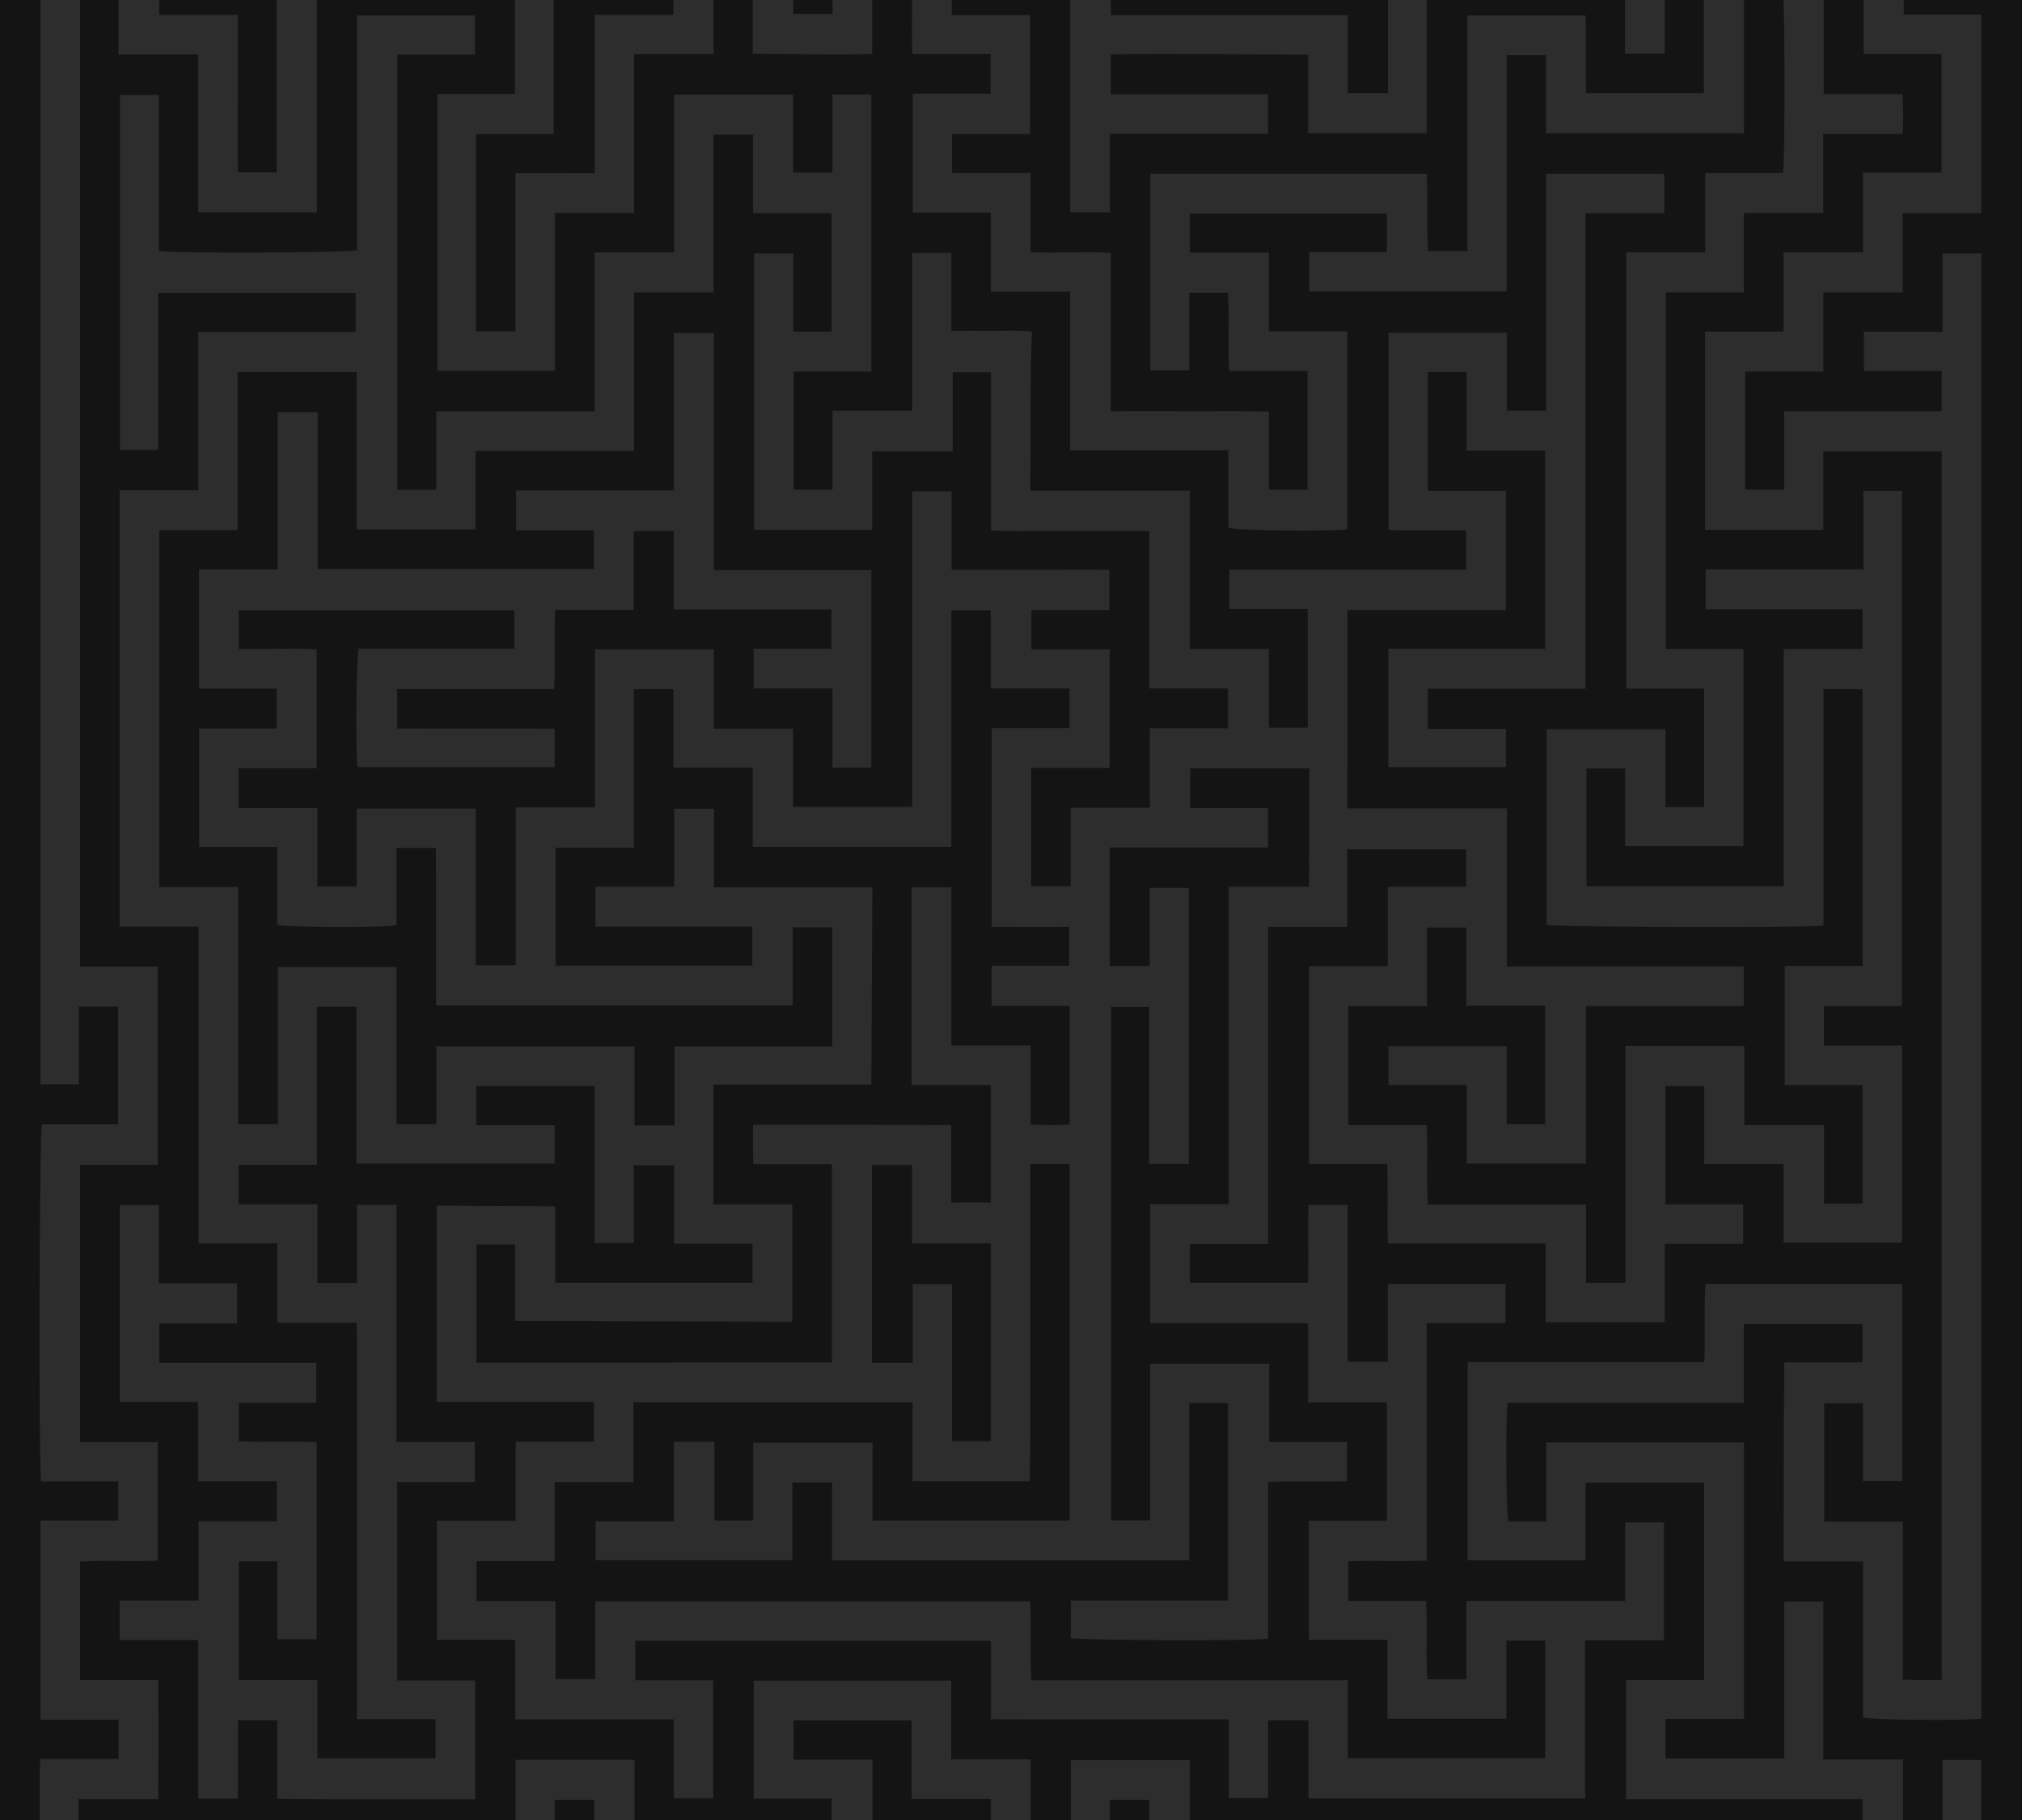 <svg version="1" id="Calque_1" xmlns="http://www.w3.org/2000/svg" viewBox="0 0 1200 1080.1"><style>.st1{fill:#141414}</style><path fill="#2d2d2d" d="M.3-62h1199.5v1200.7H.3z"/><path class="st1" d="M70.3 1020.5H24V902.3h46.2v-23.2H24.4c-1.5-7.8-1.1-207.1.5-211.9h45.2v-69.9H46.8v46.1H24v-681h70.5V8.8h46.6V56c0 15.5-.2 31 .1 46.3h23V-14.6h-46.7v-22.9c9.2-1.4 207-.9 211.1.4V79.6h-46.1v117h23.4v-93.8H353v-94h46.7V-15h-46.3v-22.8h117.4v46h23.3v-46.1h70.7V9h46.5v70.6H565v23.1h46.6v46.9c16.1.8 31.6-.6 47.6.5V244c16.1 0 31.5-.1 46.8 0 15.5.1 31-.3 47.1.3v46.3H776v-70.4h-46.5c-1-16 .4-31.3-.8-46.5h-22.9v46.1h-23.1V103.1h164.1c.6 15.7-.3 31 .8 45.9h23.2V9.2H941c.5 15.7-.2 31 .4 46.1h69.8v-69.8H988v46.4h-23.6v-46.3H846.7V79h-70.4V32.4c-39.6 0-78.3-.7-117-.1v23.6h93.2v23.5h-93.8V126h-23.6V-15h-46.4v-23.4h46.5V-62H0v1200.7h22.8c.3-2.6.7-5.1.7-7.7.1-26.6.1-53.2.1-79.8 0-2.3.2-4.6.4-7.5h46.3v-23.2zM517.5 691.5v117.2h24.2V762H565v93.2h23V737.8h-46.7v-46.4h-23.8z"/><path class="st1" d="M517.7 526.5h-93.9v-46.6h-23.6v46.3h-46.8v23.7h93.1V573H329.7v-70h46.5v-94h23.5v46.5h47v47h117.9V362.1H588v46.4h46.7v23.6h-46.1V550s30.5.2 45.9 0v23.1h-46v23.8h46.3v70.4c-7.4.5-14.8.3-23.1.1v-47h-47.1v-93.9h-23.5v117.4H588V713.6c-7.6-.2-23.5 0-23.5 0v-9.1-30-6.9c-16 0-31.5-.1-47-.1h-70.6c0 7.7-.1 15.4.1 23.3h46.7v117.7H400v.1H282.7v-70.1h23v45.3l164.5.6v-69.7h-46.7v-71.1h93.6l.6-117.1z"/><path class="st1" d="M682.1 408.5v-93.4h-31.5c-10.4 0-20.8.1-31.2 0-10.3-.1-20.6.4-31.3-.4v-93.8h-22.7v47h-47.8v46.5h-70.1v-164h23.3v46.4h22.8v-70.3h-46.7V79.9h-23.4v93.6h-47.2v94.1h-94.1v46.6h-70.5v-93.4H141v93.8H94.5v211.8h46.8v140.7h23.6v-93.3h70.4v93.3H259v-46.2h117.6v46.9h23.7v-46.9h93.6v-70.6h-23.4v46.3H258.8v-46.9-23.4c0-7.7 0-15.4-.1-23.1h-23.4V549c-6.5 1.6-66 1.4-70.8-.3v-46.1h-46.3v-70.3h46v-23.7h-46.1v-70.7h46.7v-93.3h23.7v93h164v-22.9h-46.2V291H400v-93.4h23.7v140.7h93.4v117.2H494v-47h-46.7V385h46.1v-23.3h-93.6v-46.6h-23.7v46.8h-46.6c-.8 15.9.3 31.2-.7 47h-93.1v23.4c31.3.1 62.2-.1 93.5.1v22.8h-117c-1.3-10-.8-65.6.7-70.3h92.4v-22.8H141.7V385c15.7.5 31-.6 46.2.3v70.5h-46.3v23.7h46.8V526h23.3v-46.2h70.7v93h23.7v-93.7h47v-93.8h70.5v47.1h47.1v46.4h70.7V291.6h23.3v46.5h62.9c10.3 0 20.6-.1 30.8.1V362h-46.3v23.3h46.4v70.4H612v70.2h23.4v-46.6h47v-47.1h46.4v-23.7h-46.7z"/><path class="st1" d="M1200-54.9c0-2.4-.3-4.8-.5-7.1H659.2v23.8h47c15.6 0 31.2-.1 46.8 0 15.5.1 31-.3 46.5.2v23.1H659.3V9h140.6v46.3h23.8v-93h258.6v93.5h46.8c.3 8.3.6 15.7 0 23.7H1082v46.9h-47.1v47.1h-46.3v211.6h46.1v117h-70.3V456h-22.9v69.9h117.1V385.1h46.7v-23.5h-93.1v-23.7h93.7v-46.6h22.8V597h-46.3v23.4h46.4v117h-70.3v-46.7h-47.1v-46.2h-23v70.2h46.1v23.4H988v46.5h-70.7v-46.7h-93.7c-.3-16.1.2-31.4-.3-47.2h-46.4V573.3h46.7v-47.1h46.5V504h-70.5v46h-47v188.2h-46.4v23h70.1c.3-15.8-.1-31 .2-46.2h23.3v93h23.8v-46.1h69.9v23.3h-46.8v140.9c-16.1.6-31.4-.2-46.5.4V950h46.2c.8 16-.4 31.3.7 46.5h23.2V950h94.2v-46.6h23v70h-46.8v93.8H776.5v-46.4h-23.9v46.2h-23.3v-46.7h-94.1c-15.5 0-31 0-47.1-.1v-46.5H377v23.4h46.2v70h-23.3v-46.8h-94.1v-47.2h-46.5v-70.6H306v-47h46.5V832h-93.3V715.3c.1.4 70.5.4 70.3.6v45.3h117.1V738h-46.5v-46.5h-23.9v46.1h-23.3v-93.2h-70.3v23.3h46.6v22.8H211.5v-93.1h-23.4v93.8h-46.5v23.5h46.8v46.6h23.4V715h23.5v140.7h46.5v23.8h-46.1v117.7H282v70.5c-39.2-.1-78 .2-117.5-.3v-46.6h-23.3v46.5h-23.6v-94.1H71v-23.4h46.8v-47.1h46.5V879h-46.8v-47H71.1V715.1h23.1v46.4h46.5v23.8H94.5v23.4h93.2v23.7h-46v22.9c15.7.7 31-.2 46.2.5v116.9h-23.3v-46.2h-22.9V997h46.7v46.4h70.1v-23.3h-46.7V878.9v-46.8c0-15.5.2-31-.1-47.2h-47.1v-47.1h-46.8V549.9H71v-259h46.7V197h93.4v-23.2H93.8V267H71.2V56.3h23v92.6c7.2 1.5 113 1.2 117.7-.5V9.2h70v23.2h-46.1v258.3h23.1v-46.6h94v-94.3h47.2V56.2h70.6v46.2H494V56.1h23.1v164.4H471v70.1h23.1v-46.9h47.3v-93.6h23.2v46.2c8.4 0 16.1-.1 23.9 0 7.7.1 15.5-.5 23.9.5-1.3 31.8-.6 62.8-.9 94.4h94.6v93.9H753v46.7h23.1v-70.4h-46.5V338h140.5v-23.3c-15.6-.3-30.9.3-46-.2v-117h70.2v46.2h23.3V103.1h70.1v23.4H941v282.2h-93.6v23.8h46.3v22.7h-69.8V385H917V267.4h-46.6v-46.6h-23v70.5h46.3V362h-94v93.9h-.1v23.8h94.7v93.8h140.6V597h-93.7v93.5h-70.7v-46.7H824v-23h70.2v46.3H917v-70.3h-46.7v-46.4h-23.4v46.7h-46.7v70.5h46.5c.8 16.1-.3 31.4.7 47.2h93.9v46.4h23.4V620.6h70.5v47h47.3v46.6h22.9v-70.3h-46.2v-70.7h46.2V409h-23.2v140.2c-9 1.5-160.2 1-164.3-.4V432.7h70.5v46.2h22.9v-70.3h-46.1V149.7h46.8v-47h46.1c1.5-7.9 1.1-113.1-.3-117.1H1035v93.5H917.5V32.7h-23.4V173H777v-23.4h46.1v-22.9H706.2v23.2H753v46.7h46.6v117.5c-11.5 1.4-65.9.8-70.6-.9v-46h-94v-94.1h-47v-47h-46.3V55.6h46.2V32.1h-46.4c-.7-16.1.3-31.4-.6-46.6h-23.3v46.6c-23.8.5-47 0-70.9-.2v-46.4h-23.2v46.6h-47.2v94.2h-46.9V220h-69.8V55.7h46v-70.2H188.1V126h-70.5V32.3H70.3v-46.6H47.5v587.9h46.1v117.6H47.5v164.6h46.1v70.3c-15.7.7-31-.4-46.1.6v70.2H94c0 23.8.1 46.8-.1 70.7H46.6v23H306v-46.3h70.6v46.1h117v-23.1h-46.3v-70h117.2v46.7h47.2v46.5h23.8v-46h70.6v46h399.3v-22.9H965V997h46.3V879.8H941v46.1h-70V808.3h140.5c.6-15.7-.3-31 .6-46.4h116.8v117h-23.3v-46.2h-23v70.2h46.7v93.7c2.8.1 4.7.3 6.7.3h16.4v-729h-70.3v46.5h-70.2V196.8h46.6v-47.1h47.1v-47.2h46.6V32H1106v-69.9h69.4v22.5c-15.4.1-30.5.3-45.6.4V8.7h46.1v117.8h-46.7v47h-47.1v47h-46.4v70.1h23.2V244h93.4v-23.8h-46.1v-23.3h46.7v-46.5h23v869.4c-8.8 1.4-65.6.9-70.2-.7v-92.5h-47.1c0-39.8 0-78.7.3-118.2h46.4v-22.7h-70.4v46.7H894.8c-1.5 10.4-.9 66.6.4 70.4h22.5V856H1035v164h-46.5v23.5h70.4v-93.1h23.2v93.7h47.3v46.3h23.4v-46h23v69.7H682.1V1068h-23.4v46.1H588v-46.6h-46.9v-46.6H471v23.3h46.8v46.8h46.3v23.2H352.7V1068h-23.5v46.7H46.6v24h1152.9c.2-2.6.5-5.2.5-7.8V-54.9z"/><path class="st1" d="M777 455.9h-70.6v23.6h46.1v23.4h-93.9v47c-.2 0 .2 0 0 0v23.3h23.7v-46.3h23.2v163.7H682v-93.1h-22.6v304.7h23.1v-93h70.7v46.5h46.2V879c-15.7.5-31-.2-46.8.4v93c-8.3 1.5-113 1-117.1-.4v-22.2h93.3V832.6h-23v93.3h-212v-46.2h-23.5v46.1H353.5v-23H400v-47.2h24v46.7h23v-46.1h70.8v46.1h117V690.7h-23.3v161.4l-.4 26.9h-69.5v-46.9H376v47.4h-46.8v46.9h-46.4v23.7h46.9v46.3h23.6v-46.1h258.1c.7 15.7-.3 31 .6 46.8h187.9v46.2h117.2v-69.7H894v46.3h-70.6v-46.8h-46.6v-70.6h46.3v-70.3h-46.8v-47h-93.7v-70.6h46.6V526.2h47.7l.1-70.3z"/></svg>